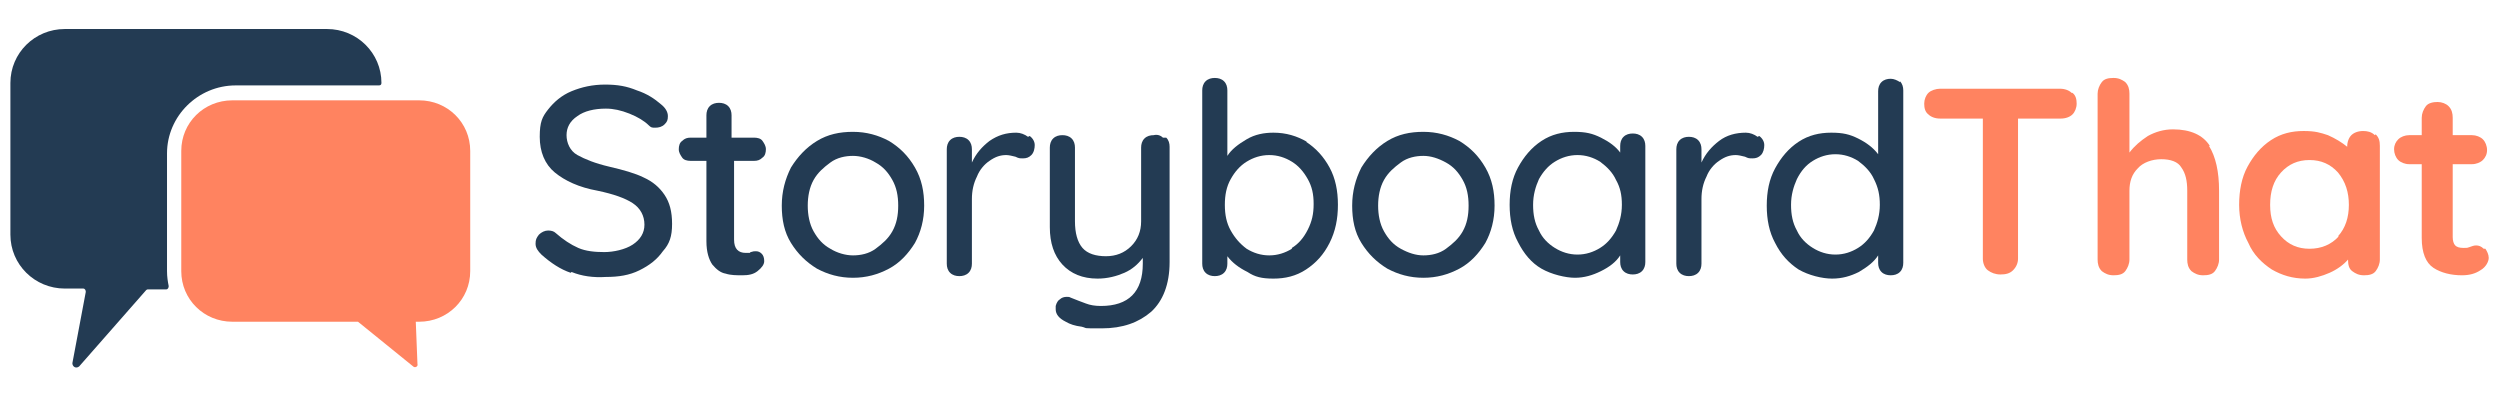 <?xml version="1.0" encoding="UTF-8"?>
<svg xmlns="http://www.w3.org/2000/svg" width="201" height="32" viewBox="0 0 201 32" fill="none">
  <g clip-path="url(#clip0_2265_7391)">
    <path d="M13.428 21.8V12.333C13.428 9.333 15.92 6.867 18.95 6.867H30.466C30.6 6.867 30.668 6.8 30.668 6.667C30.668 4.267 28.715 2.333 26.291 2.333H5.213C2.789 2.333 0.836 4.267 0.836 6.667V18.867C0.836 21.267 2.789 23.2 5.213 23.2H6.695C6.829 23.2 6.897 23.333 6.897 23.467L5.819 29.2C5.819 29.467 6.088 29.667 6.358 29.467L11.745 23.333C11.745 23.333 11.812 23.267 11.88 23.267H13.361C13.496 23.267 13.563 23.133 13.563 23C13.496 22.667 13.428 22.267 13.428 21.8Z" fill="#233B53"></path>
    <path d="M33.699 8.067H18.682C16.392 8.067 14.574 9.867 14.574 12.133V21.8C14.574 24.067 16.392 25.867 18.682 25.867H28.783L33.227 29.467C33.362 29.6 33.632 29.467 33.564 29.267L33.429 25.867H33.699C35.988 25.867 37.806 24.067 37.806 21.8V12.133C37.806 9.867 35.988 8.067 33.699 8.067Z" fill="#FF8360"></path>
    <path d="M45.887 21.933C45.079 21.667 44.271 21.133 43.53 20.467C43.261 20.2 43.059 19.933 43.059 19.6C43.059 19.267 43.126 19.133 43.328 18.867C43.53 18.667 43.799 18.533 44.069 18.533C44.338 18.533 44.54 18.6 44.675 18.733C45.281 19.267 45.887 19.667 46.493 19.933C47.099 20.2 47.84 20.267 48.581 20.267C49.321 20.267 50.264 20.067 50.87 19.667C51.476 19.267 51.813 18.733 51.813 18.067C51.813 17.333 51.476 16.733 50.87 16.333C50.264 15.933 49.321 15.6 48.042 15.333C46.56 15.067 45.416 14.533 44.607 13.867C43.799 13.2 43.395 12.2 43.395 11C43.395 9.8 43.597 9.4 44.069 8.8C44.54 8.2 45.146 7.667 45.954 7.333C46.762 7 47.638 6.8 48.648 6.8C49.658 6.8 50.399 6.933 51.207 7.267C52.015 7.533 52.621 7.933 53.16 8.4C53.496 8.667 53.698 9 53.698 9.333C53.698 9.667 53.631 9.8 53.429 10C53.227 10.2 52.958 10.267 52.688 10.267C52.419 10.267 52.352 10.267 52.15 10.067C51.813 9.733 51.274 9.4 50.601 9.133C49.927 8.867 49.321 8.733 48.715 8.733C47.772 8.733 46.964 8.933 46.426 9.333C45.819 9.733 45.55 10.267 45.55 10.867C45.55 11.467 45.819 12.133 46.426 12.467C47.032 12.8 47.84 13.133 48.984 13.4C50.129 13.667 51.072 13.933 51.745 14.267C52.486 14.6 53.025 15.067 53.429 15.667C53.833 16.267 54.035 17 54.035 18C54.035 19 53.833 19.6 53.294 20.2C52.823 20.867 52.217 21.333 51.409 21.733C50.601 22.133 49.725 22.267 48.715 22.267C47.705 22.333 46.762 22.2 45.954 21.867L45.887 21.933Z" fill="#233B53"></path>
    <path d="M59.019 12.867V19.267C59.019 20 59.355 20.333 59.961 20.333C60.568 20.333 60.163 20.333 60.365 20.267C60.568 20.2 60.635 20.2 60.77 20.2C60.971 20.2 61.106 20.267 61.241 20.4C61.376 20.533 61.443 20.733 61.443 21C61.443 21.267 61.241 21.533 60.904 21.8C60.568 22.067 60.163 22.133 59.692 22.133C59.221 22.133 58.749 22.133 58.345 22C57.941 21.933 57.605 21.667 57.268 21.267C56.998 20.867 56.796 20.267 56.796 19.4V12.933H55.517C55.248 12.933 54.978 12.867 54.844 12.667C54.709 12.467 54.574 12.267 54.574 12C54.574 11.733 54.642 11.467 54.844 11.333C55.046 11.133 55.248 11.067 55.517 11.067H56.796V9.267C56.796 9 56.864 8.733 57.066 8.533C57.268 8.333 57.537 8.267 57.806 8.267C58.076 8.267 58.345 8.333 58.547 8.533C58.749 8.733 58.817 9 58.817 9.267V11.067H60.635C60.904 11.067 61.173 11.133 61.308 11.333C61.443 11.533 61.578 11.733 61.578 12C61.578 12.267 61.51 12.533 61.308 12.667C61.106 12.867 60.904 12.933 60.635 12.933H58.817L59.019 12.867Z" fill="#233B53"></path>
    <path d="M73.562 19.533C73.024 20.4 72.35 21.133 71.475 21.6C70.6 22.067 69.657 22.333 68.579 22.333C67.502 22.333 66.559 22.067 65.684 21.6C64.808 21.067 64.135 20.4 63.596 19.533C63.057 18.667 62.855 17.667 62.855 16.533C62.855 15.4 63.125 14.4 63.596 13.467C64.135 12.6 64.808 11.867 65.684 11.333C66.559 10.8 67.502 10.6 68.579 10.6C69.657 10.6 70.6 10.867 71.475 11.333C72.35 11.867 73.024 12.533 73.562 13.467C74.101 14.4 74.303 15.4 74.303 16.533C74.303 17.667 74.034 18.667 73.562 19.533ZM71.744 14.467C71.408 13.867 71.004 13.4 70.398 13.067C69.859 12.733 69.185 12.533 68.579 12.533C67.973 12.533 67.3 12.667 66.761 13.067C66.222 13.467 65.751 13.867 65.414 14.467C65.078 15.067 64.943 15.8 64.943 16.533C64.943 17.267 65.078 18 65.414 18.6C65.751 19.2 66.155 19.667 66.761 20C67.3 20.333 67.973 20.533 68.579 20.533C69.185 20.533 69.859 20.4 70.398 20C70.936 19.6 71.408 19.2 71.744 18.6C72.081 18 72.216 17.333 72.216 16.533C72.216 15.733 72.081 15.067 71.744 14.467Z" fill="#233B53"></path>
    <path d="M82.788 10.933C83.057 11.133 83.192 11.4 83.192 11.667C83.192 11.933 83.124 12.267 82.922 12.467C82.72 12.667 82.518 12.733 82.249 12.733C81.98 12.733 81.912 12.733 81.643 12.6C81.374 12.533 81.104 12.467 80.902 12.467C80.431 12.467 80.027 12.6 79.555 12.933C79.151 13.2 78.747 13.667 78.545 14.2C78.276 14.733 78.141 15.333 78.141 16V21.2C78.141 21.467 78.074 21.733 77.872 21.933C77.67 22.133 77.401 22.2 77.131 22.2C76.862 22.2 76.593 22.133 76.39 21.933C76.188 21.733 76.121 21.467 76.121 21.2V12C76.121 11.733 76.188 11.467 76.39 11.267C76.593 11.067 76.862 11 77.131 11C77.401 11 77.67 11.067 77.872 11.267C78.074 11.467 78.141 11.733 78.141 12V13.067C78.478 12.333 78.949 11.8 79.555 11.333C80.229 10.867 80.902 10.667 81.71 10.667C82.047 10.667 82.384 10.8 82.653 11L82.788 10.933Z" fill="#233B53"></path>
    <path d="M93.766 11.067C93.969 11.267 94.036 11.533 94.036 11.8V21.067C94.036 22.867 93.497 24.2 92.554 25.067C91.544 25.933 90.265 26.4 88.581 26.4C86.898 26.4 87.504 26.4 86.965 26.267C86.426 26.2 86.022 26.067 85.686 25.867C85.147 25.6 84.878 25.267 84.878 24.867C84.878 24.467 84.878 24.733 84.878 24.6C84.945 24.333 85.08 24.133 85.214 24.067C85.349 23.933 85.551 23.867 85.753 23.867C85.955 23.867 85.955 23.867 86.09 23.933C86.561 24.133 86.965 24.267 87.302 24.4C87.639 24.533 88.043 24.6 88.514 24.6C90.736 24.6 91.881 23.467 91.881 21.2V20.733C91.477 21.267 91.006 21.667 90.4 21.933C89.793 22.2 89.053 22.4 88.245 22.4C87.032 22.4 86.09 22 85.416 21.267C84.743 20.533 84.406 19.533 84.406 18.267V11.867C84.406 11.6 84.474 11.333 84.676 11.133C84.878 10.933 85.147 10.867 85.416 10.867C85.686 10.867 85.955 10.933 86.157 11.133C86.359 11.333 86.427 11.6 86.427 11.867V17.8C86.427 18.733 86.629 19.467 87.032 19.933C87.437 20.4 88.11 20.6 88.918 20.6C89.726 20.6 90.4 20.333 90.938 19.8C91.477 19.267 91.746 18.6 91.746 17.8V11.867C91.746 11.6 91.814 11.333 92.016 11.133C92.218 10.933 92.487 10.867 92.756 10.867C93.026 10.8 93.295 10.867 93.497 11.067H93.766Z" fill="#233B53"></path>
    <path d="M105.01 11.4C105.818 11.933 106.424 12.6 106.896 13.467C107.367 14.333 107.569 15.333 107.569 16.467C107.569 17.6 107.367 18.6 106.896 19.533C106.424 20.467 105.818 21.133 105.01 21.667C104.202 22.2 103.327 22.4 102.384 22.4C101.441 22.4 100.903 22.267 100.297 21.867C99.623 21.533 99.084 21.133 98.68 20.6V21.2C98.68 21.467 98.613 21.733 98.411 21.933C98.209 22.133 97.94 22.2 97.67 22.2C97.401 22.2 97.132 22.133 96.93 21.933C96.728 21.733 96.66 21.467 96.66 21.2V7.267C96.66 7 96.728 6.733 96.93 6.533C97.132 6.333 97.401 6.267 97.67 6.267C97.94 6.267 98.209 6.333 98.411 6.533C98.613 6.733 98.68 7 98.68 7.267V12.533C99.017 12 99.556 11.6 100.229 11.2C100.903 10.8 101.643 10.667 102.384 10.667C103.394 10.667 104.27 10.933 105.078 11.4H105.01ZM103.866 19.933C104.404 19.6 104.808 19.133 105.145 18.467C105.482 17.8 105.616 17.2 105.616 16.4C105.616 15.6 105.482 15 105.145 14.4C104.808 13.8 104.404 13.333 103.866 13C103.327 12.667 102.721 12.467 102.047 12.467C101.374 12.467 100.768 12.667 100.229 13C99.691 13.333 99.286 13.8 98.95 14.4C98.613 15 98.478 15.667 98.478 16.467C98.478 17.267 98.613 17.933 98.95 18.533C99.286 19.133 99.691 19.6 100.229 20C100.768 20.333 101.374 20.533 102.047 20.533C102.721 20.533 103.327 20.333 103.866 20V19.933Z" fill="#233B53"></path>
    <path d="M119.422 19.533C118.883 20.4 118.21 21.133 117.334 21.6C116.459 22.067 115.516 22.333 114.439 22.333C113.361 22.333 112.419 22.067 111.543 21.6C110.668 21.067 109.994 20.4 109.456 19.533C108.917 18.667 108.715 17.667 108.715 16.533C108.715 15.4 108.984 14.4 109.456 13.467C109.994 12.6 110.668 11.867 111.543 11.333C112.419 10.8 113.361 10.6 114.439 10.6C115.516 10.6 116.459 10.867 117.334 11.333C118.21 11.867 118.883 12.533 119.422 13.467C119.961 14.4 120.163 15.4 120.163 16.533C120.163 17.667 119.893 18.667 119.422 19.533ZM117.604 14.467C117.267 13.867 116.863 13.4 116.257 13.067C115.651 12.733 115.045 12.533 114.439 12.533C113.833 12.533 113.159 12.667 112.621 13.067C112.082 13.467 111.61 13.867 111.274 14.467C110.937 15.067 110.802 15.8 110.802 16.533C110.802 17.267 110.937 18 111.274 18.6C111.61 19.2 112.015 19.667 112.621 20C113.227 20.333 113.833 20.533 114.439 20.533C115.045 20.533 115.718 20.4 116.257 20C116.796 19.6 117.267 19.2 117.604 18.6C117.94 18 118.075 17.333 118.075 16.533C118.075 15.733 117.94 15.067 117.604 14.467Z" fill="#233B53"></path>
    <path d="M132.015 11C132.217 11.2 132.284 11.467 132.284 11.733V21.067C132.284 21.333 132.217 21.6 132.015 21.8C131.813 22 131.543 22.067 131.274 22.067C131.005 22.067 130.735 22 130.533 21.8C130.331 21.6 130.264 21.333 130.264 21.067V20.533C129.927 21.067 129.388 21.467 128.715 21.8C128.042 22.133 127.368 22.333 126.628 22.333C125.887 22.333 124.742 22.067 123.934 21.6C123.126 21.133 122.52 20.4 122.048 19.467C121.577 18.6 121.375 17.6 121.375 16.467C121.375 15.333 121.577 14.333 122.048 13.467C122.52 12.6 123.126 11.867 123.934 11.333C124.742 10.8 125.617 10.6 126.56 10.6C127.503 10.6 128.042 10.733 128.715 11.067C129.388 11.4 129.927 11.8 130.264 12.267V11.733C130.264 11.467 130.331 11.2 130.533 11C130.735 10.8 131.005 10.733 131.274 10.733C131.543 10.733 131.813 10.8 132.015 11ZM128.648 19.933C129.186 19.6 129.59 19.133 129.927 18.533C130.197 17.933 130.399 17.267 130.399 16.467C130.399 15.667 130.264 15.067 129.927 14.467C129.658 13.867 129.186 13.4 128.648 13C128.109 12.667 127.503 12.467 126.83 12.467C126.156 12.467 125.55 12.667 125.011 13C124.473 13.333 124.069 13.8 123.732 14.4C123.463 15 123.261 15.667 123.261 16.467C123.261 17.267 123.395 17.933 123.732 18.533C124.001 19.133 124.473 19.6 125.011 19.933C125.55 20.267 126.156 20.467 126.83 20.467C127.503 20.467 128.109 20.267 128.648 19.933Z" fill="#233B53"></path>
    <path d="M141.444 10.933C141.713 11.133 141.848 11.4 141.848 11.667C141.848 11.933 141.781 12.267 141.579 12.467C141.377 12.667 141.175 12.733 140.905 12.733C140.636 12.733 140.569 12.733 140.299 12.6C140.03 12.533 139.761 12.467 139.558 12.467C139.087 12.467 138.683 12.6 138.212 12.933C137.808 13.2 137.404 13.667 137.202 14.2C136.932 14.733 136.798 15.333 136.798 16V21.2C136.798 21.467 136.73 21.733 136.528 21.933C136.326 22.133 136.057 22.2 135.787 22.2C135.518 22.2 135.249 22.133 135.047 21.933C134.845 21.733 134.777 21.467 134.777 21.2V12C134.777 11.733 134.845 11.467 135.047 11.267C135.249 11.067 135.518 11 135.787 11C136.057 11 136.326 11.067 136.528 11.267C136.73 11.467 136.798 11.733 136.798 12V13.067C137.134 12.333 137.606 11.8 138.212 11.333C138.818 10.867 139.558 10.667 140.367 10.667C140.703 10.667 141.04 10.8 141.309 11L141.444 10.933Z" fill="#233B53"></path>
    <path d="M152.754 6.533C152.956 6.733 153.023 7 153.023 7.267V21.133C153.023 21.4 152.956 21.667 152.754 21.867C152.552 22.067 152.283 22.133 152.013 22.133C151.744 22.133 151.474 22.067 151.272 21.867C151.07 21.667 151.003 21.4 151.003 21.133V20.533C150.666 21.067 150.128 21.467 149.454 21.867C148.781 22.2 148.107 22.4 147.299 22.4C146.491 22.4 145.414 22.133 144.606 21.667C143.798 21.133 143.192 20.467 142.72 19.533C142.249 18.667 142.047 17.667 142.047 16.533C142.047 15.4 142.249 14.4 142.72 13.533C143.192 12.667 143.798 11.933 144.606 11.4C145.414 10.867 146.289 10.667 147.232 10.667C148.175 10.667 148.714 10.8 149.387 11.133C150.06 11.467 150.599 11.867 151.003 12.4V7.333C151.003 7.067 151.07 6.8 151.272 6.6C151.474 6.4 151.744 6.333 152.013 6.333C152.283 6.333 152.552 6.467 152.754 6.6V6.533ZM149.387 19.933C149.926 19.6 150.33 19.133 150.666 18.533C150.936 17.933 151.138 17.267 151.138 16.467C151.138 15.667 151.003 15.067 150.666 14.4C150.397 13.8 149.926 13.333 149.387 12.933C148.848 12.6 148.242 12.4 147.569 12.4C146.895 12.4 146.289 12.6 145.751 12.933C145.212 13.267 144.808 13.733 144.471 14.4C144.202 15 144 15.667 144 16.467C144 17.267 144.134 17.933 144.471 18.533C144.74 19.133 145.212 19.6 145.751 19.933C146.289 20.267 146.895 20.467 147.569 20.467C148.242 20.467 148.848 20.267 149.387 19.933Z" fill="#233B53"></path>
    <path d="M166.626 7.467C166.896 7.667 166.963 8 166.963 8.333C166.963 8.667 166.828 9 166.626 9.2C166.424 9.4 166.088 9.533 165.683 9.533H162.249V20.8C162.249 21.133 162.114 21.467 161.845 21.733C161.576 22 161.239 22.067 160.835 22.067C160.431 22.067 160.094 21.933 159.825 21.733C159.556 21.533 159.421 21.133 159.421 20.8V9.533H155.986C155.582 9.533 155.246 9.4 155.044 9.2C154.774 9 154.707 8.667 154.707 8.333C154.707 8 154.842 7.667 155.044 7.467C155.246 7.267 155.65 7.133 155.986 7.133H165.616C166.02 7.133 166.357 7.267 166.559 7.467H166.626Z" fill="#FF8360"></path>
    <path d="M177.605 11.733C178.143 12.6 178.413 13.8 178.413 15.333V20.867C178.413 21.2 178.278 21.533 178.076 21.8C177.874 22.067 177.537 22.133 177.133 22.133C176.729 22.133 176.46 22 176.191 21.8C175.921 21.533 175.854 21.2 175.854 20.867V15.333C175.854 14.533 175.719 13.933 175.382 13.467C175.113 13 174.507 12.8 173.766 12.8C173.026 12.8 172.285 13.067 171.881 13.533C171.409 14 171.207 14.6 171.207 15.333V20.867C171.207 21.2 171.073 21.533 170.871 21.8C170.669 22.067 170.332 22.133 169.928 22.133C169.524 22.133 169.254 22 168.985 21.8C168.716 21.533 168.648 21.2 168.648 20.867V7.533C168.648 7.2 168.783 6.867 168.985 6.6C169.187 6.333 169.524 6.267 169.928 6.267C170.332 6.267 170.601 6.4 170.871 6.6C171.14 6.867 171.207 7.2 171.207 7.533V12.267C171.611 11.733 172.083 11.333 172.689 10.933C173.295 10.6 173.968 10.4 174.709 10.4C176.123 10.4 177.133 10.867 177.672 11.733H177.605Z" fill="#FF8360"></path>
    <path d="M191.004 10.8C191.273 11.067 191.34 11.333 191.34 11.733V20.867C191.34 21.2 191.206 21.533 191.004 21.8C190.802 22.067 190.465 22.133 190.061 22.133C189.657 22.133 189.388 22 189.118 21.8C188.849 21.6 188.782 21.267 188.782 20.867C188.445 21.267 187.906 21.667 187.3 21.933C186.694 22.2 186.021 22.4 185.347 22.4C184.337 22.4 183.462 22.133 182.654 21.667C181.846 21.133 181.172 20.467 180.768 19.533C180.297 18.667 180.027 17.6 180.027 16.467C180.027 15.333 180.229 14.267 180.701 13.4C181.172 12.533 181.778 11.8 182.586 11.267C183.394 10.733 184.27 10.533 185.213 10.533C186.155 10.533 186.559 10.667 187.165 10.867C187.771 11.133 188.31 11.467 188.714 11.8C188.714 11.4 188.849 11.067 189.051 10.867C189.253 10.667 189.59 10.533 189.994 10.533C190.33 10.533 190.667 10.6 190.936 10.867L191.004 10.8ZM187.973 19C188.58 18.333 188.849 17.467 188.849 16.467C188.849 15.467 188.58 14.6 187.973 13.867C187.367 13.2 186.627 12.867 185.684 12.867C184.741 12.867 184 13.2 183.394 13.867C182.788 14.533 182.519 15.4 182.519 16.467C182.519 17.533 182.788 18.333 183.394 19C184 19.667 184.741 20 185.684 20C186.627 20 187.435 19.667 188.041 19H187.973Z" fill="#FF8360"></path>
    <path d="M199.824 20C199.959 20.2 200.094 20.467 200.094 20.733C200.094 21 199.892 21.467 199.42 21.733C199.016 22 198.545 22.133 197.939 22.133C197.064 22.133 196.255 21.933 195.649 21.533C195.043 21.133 194.707 20.333 194.707 19.133V13.2H193.696C193.36 13.2 193.023 13.067 192.821 12.867C192.619 12.667 192.484 12.333 192.484 12C192.484 11.667 192.619 11.4 192.821 11.2C193.023 11 193.36 10.867 193.696 10.867H194.707V9.467C194.707 9.133 194.841 8.8 195.043 8.533C195.245 8.267 195.649 8.2 195.986 8.2C196.323 8.2 196.659 8.333 196.861 8.533C197.131 8.8 197.198 9.133 197.198 9.467V10.867H198.747C199.084 10.867 199.42 11 199.622 11.2C199.824 11.4 199.959 11.733 199.959 12.067C199.959 12.4 199.824 12.667 199.622 12.867C199.42 13.067 199.084 13.2 198.747 13.2H197.198V19.067C197.198 19.333 197.266 19.6 197.4 19.733C197.535 19.867 197.737 19.933 198.074 19.933C198.41 19.933 198.343 19.933 198.545 19.867C198.747 19.8 198.882 19.733 199.084 19.733C199.286 19.733 199.488 19.8 199.69 20H199.824Z" fill="#FF8360"></path>
  </g>
  <defs>
    <clipPath id="clip0_2265_7391">
      <rect width="200" height="32" fill="white" transform="translate(0.5)"></rect>
    </clipPath>
  </defs>
</svg>
